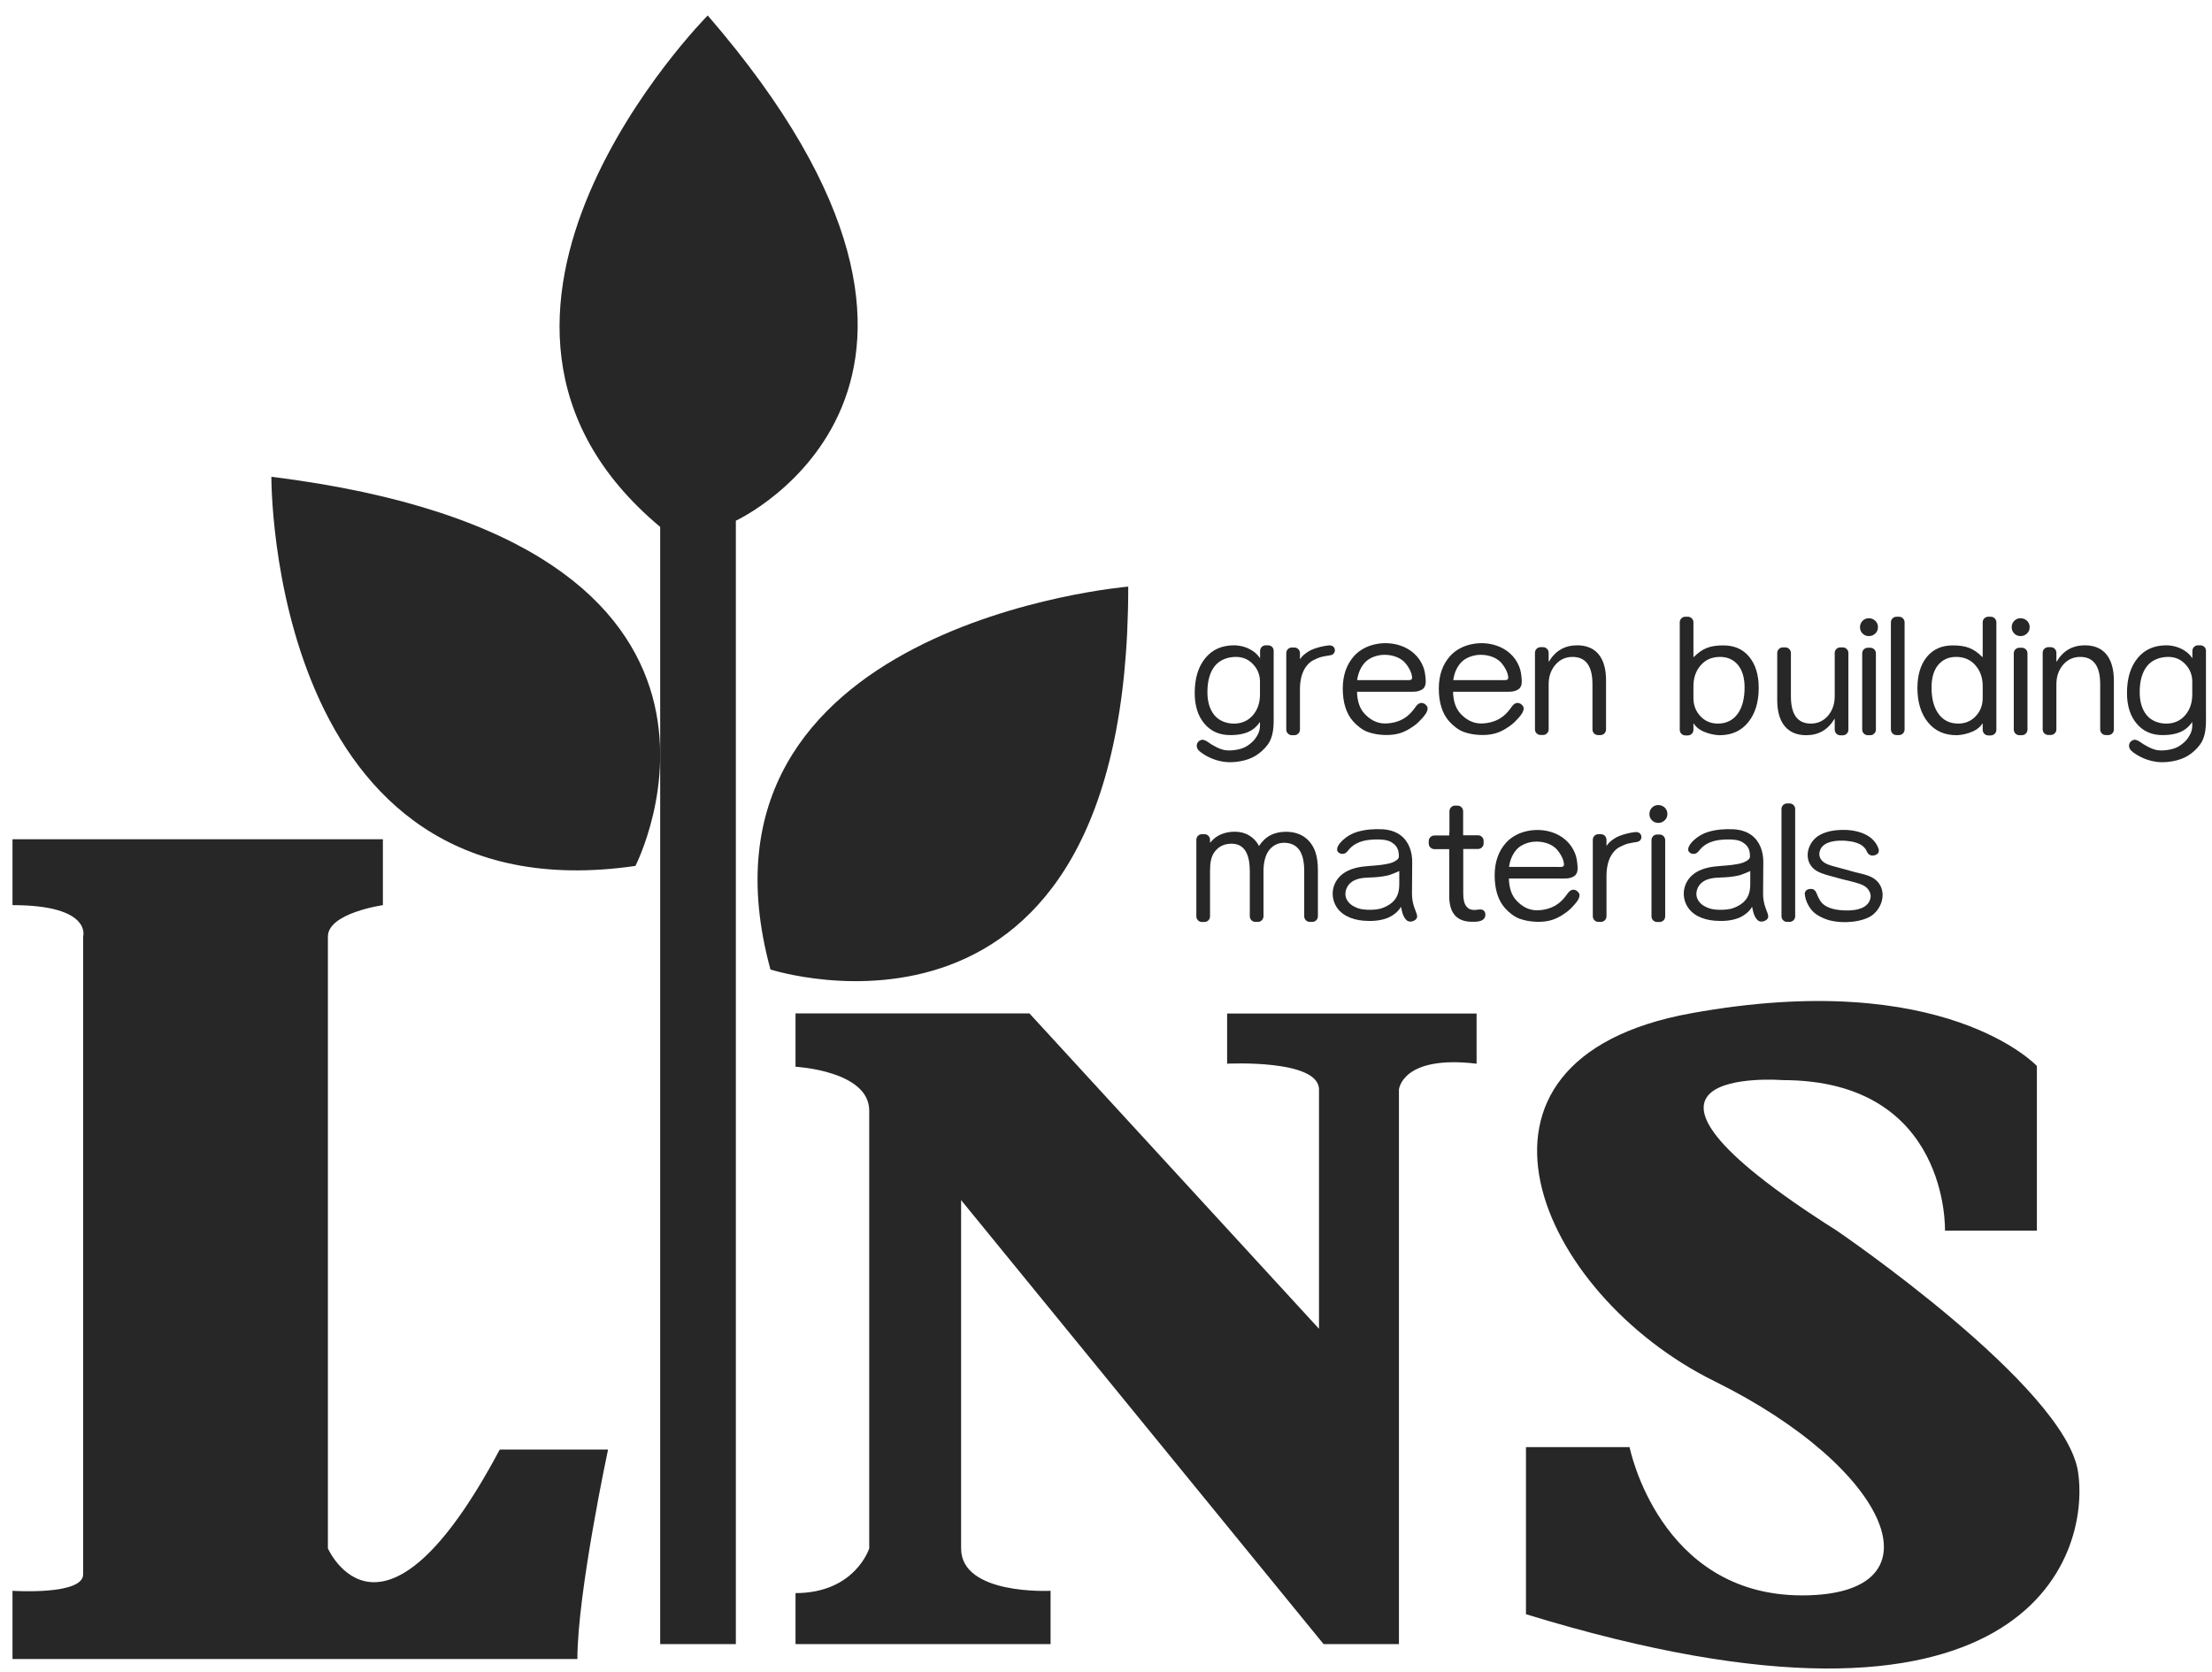 <svg width="123" height="93" viewBox="0 0 123 93" fill="none" xmlns="http://www.w3.org/2000/svg">
<g clip-path="url(#clip0_1514_32191)">
<path d="M4.623 52.087C4.623 52.087 5.147 50.339 0.695 50.339V46.673H21.291V50.339C21.291 50.339 18.233 50.777 18.233 52.087C18.233 53.396 18.233 86.115 18.233 86.115C18.233 86.115 21.242 92.924 27.788 80.617H33.811C33.811 80.617 32.106 88.6 32.106 92.266H0.695V88.472C0.695 88.472 4.623 88.734 4.623 87.559C4.623 86.377 4.623 52.087 4.623 52.087Z" fill="#272727"/>
<path d="M15.091 26.516C15.091 26.516 14.914 51.124 35.333 48.158C35.333 48.158 44.589 30.182 15.091 26.516Z" fill="#272727"/>
<path d="M62.737 32.624C62.737 32.624 37.605 34.719 42.842 53.919C42.842 53.913 62.737 60.374 62.737 32.624Z" fill="#272727"/>
<path d="M39.353 0.86C39.353 0.86 22.728 17.613 36.71 29.305V91.438H40.918V28.958C40.924 28.958 57.153 21.456 39.353 0.86Z" fill="#272727"/>
<path d="M44.235 56.361V59.327C44.235 59.327 48.334 59.546 48.334 61.769V86.115C48.334 86.115 47.548 88.6 44.235 88.6V91.438H58.418V88.472C58.418 88.472 53.443 88.734 53.443 86.115V66.744L73.6 91.438H77.789V60.594C77.789 60.594 77.954 58.663 82.107 59.157V56.367H68.235V59.157C68.235 59.157 73.344 58.895 73.344 60.594V73.9L57.243 56.361H44.235Z" fill="#272727"/>
<path d="M113.262 59.284V68.443H108.152C108.152 68.443 108.414 60.07 99.121 60.07C99.121 60.07 87.472 59.156 102.136 68.443C102.136 68.443 114.833 77.084 115.551 81.858C116.258 86.584 112.604 98.288 84.853 89.775V80.482H90.614C90.614 80.482 92.252 88.727 100.205 88.727C108.159 88.727 105.15 81.663 95.334 76.816C85.517 71.975 79.787 58.943 94.025 56.355C108.152 53.785 113.262 59.284 113.262 59.284Z" fill="#272727"/>
<path d="M70.519 35.889H70.379C70.208 35.889 70.068 36.029 70.068 36.199V36.473V36.589H70.05C69.709 36.084 69.094 35.889 68.619 35.889C67.943 35.889 67.407 36.126 67.017 36.607C66.627 37.088 66.433 37.728 66.433 38.544C66.433 39.256 66.615 39.829 66.975 40.249C67.334 40.675 67.815 40.882 68.406 40.882C68.899 40.882 69.618 40.815 70.044 40.17H70.062V40.352C70.062 40.712 69.898 40.925 69.825 41.041C69.751 41.168 69.502 41.418 69.228 41.552C69.082 41.625 68.923 41.668 68.759 41.698C68.546 41.735 68.314 41.753 68.101 41.717C68.028 41.704 67.955 41.68 67.882 41.656C67.693 41.589 67.517 41.491 67.346 41.388C67.224 41.309 67.078 41.187 66.932 41.15C66.822 41.12 66.688 41.175 66.615 41.272C66.53 41.375 66.524 41.522 66.585 41.637C66.627 41.717 66.701 41.783 66.774 41.838C67.169 42.131 67.632 42.319 68.119 42.374C68.485 42.417 68.856 42.374 69.216 42.283C69.508 42.204 69.788 42.076 70.025 41.887C70.257 41.704 70.482 41.473 70.616 41.211C70.854 40.724 70.823 40.17 70.823 39.64C70.823 39.177 70.823 38.708 70.823 38.245C70.823 38.02 70.823 37.795 70.823 37.569V37.094V36.979V36.918V36.199C70.829 36.029 70.689 35.889 70.519 35.889ZM70.062 38.617C70.062 39.092 69.928 39.482 69.66 39.786C69.392 40.09 69.045 40.243 68.613 40.243C68.192 40.243 67.778 40.084 67.523 39.768C67.267 39.451 67.139 39.025 67.139 38.495C67.139 37.874 67.273 37.399 67.541 37.052C67.809 36.711 68.247 36.534 68.722 36.534C69.106 36.534 69.423 36.668 69.678 36.942C69.934 37.21 70.062 37.539 70.062 37.916V38.617Z" fill="#272727"/>
<path d="M74.106 35.937C74.039 35.895 73.942 35.889 73.868 35.895C73.576 35.925 73.186 36.023 72.918 36.144C72.784 36.205 72.584 36.339 72.474 36.443C72.45 36.467 72.425 36.485 72.407 36.51C72.37 36.552 72.334 36.595 72.303 36.644H72.285V36.321C72.285 36.15 72.145 36.01 71.975 36.01H71.835C71.664 36.01 71.524 36.15 71.524 36.321V37.1V39.688V40.578C71.524 40.748 71.664 40.888 71.835 40.888H71.975C72.145 40.888 72.285 40.748 72.285 40.578V39.688V38.349C72.285 37.819 72.395 37.399 72.614 37.088C72.718 36.948 72.839 36.82 72.992 36.735C73.077 36.686 73.381 36.552 73.479 36.534C73.625 36.504 73.747 36.473 73.899 36.455C73.984 36.443 74.063 36.431 74.124 36.382C74.179 36.339 74.228 36.254 74.228 36.175C74.228 36.047 74.167 35.98 74.106 35.937Z" fill="#272727"/>
<path d="M91.151 46.32C91.084 46.277 90.986 46.271 90.913 46.277C90.621 46.308 90.231 46.405 89.963 46.527C89.829 46.588 89.628 46.722 89.519 46.825C89.495 46.85 89.47 46.868 89.452 46.892C89.415 46.935 89.379 46.978 89.348 47.026H89.33V46.704C89.33 46.533 89.19 46.393 89.019 46.393H88.879C88.709 46.393 88.569 46.533 88.569 46.704V47.483V50.071V50.96C88.569 51.131 88.709 51.271 88.879 51.271H89.019C89.19 51.271 89.33 51.131 89.33 50.96V50.071V48.731C89.33 48.202 89.44 47.782 89.659 47.471C89.762 47.331 89.884 47.203 90.037 47.118C90.122 47.069 90.426 46.935 90.524 46.917C90.67 46.886 90.792 46.856 90.944 46.838C91.029 46.825 91.108 46.813 91.169 46.765C91.224 46.722 91.273 46.637 91.273 46.557C91.273 46.43 91.212 46.369 91.151 46.32Z" fill="#272727"/>
<path d="M122.36 35.889H122.22C122.049 35.889 121.909 36.029 121.909 36.199V36.473V36.589H121.891C121.55 36.084 120.935 35.889 120.46 35.889C119.784 35.889 119.248 36.126 118.858 36.607C118.468 37.088 118.273 37.728 118.273 38.544C118.273 39.256 118.456 39.829 118.815 40.249C119.175 40.675 119.656 40.882 120.246 40.882C120.74 40.882 121.458 40.815 121.885 40.17H121.903V40.352C121.903 40.712 121.738 40.925 121.665 41.041C121.592 41.168 121.343 41.418 121.069 41.552C120.922 41.625 120.764 41.668 120.6 41.698C120.387 41.735 120.155 41.753 119.942 41.717C119.869 41.704 119.796 41.68 119.723 41.656C119.534 41.589 119.357 41.491 119.187 41.388C119.065 41.309 118.919 41.187 118.773 41.15C118.663 41.12 118.529 41.175 118.456 41.272C118.371 41.375 118.365 41.522 118.426 41.637C118.468 41.717 118.541 41.783 118.614 41.838C119.01 42.131 119.473 42.319 119.96 42.374C120.326 42.417 120.697 42.374 121.056 42.283C121.349 42.204 121.629 42.076 121.866 41.887C122.098 41.704 122.323 41.473 122.457 41.211C122.695 40.724 122.664 40.17 122.664 39.64C122.664 39.177 122.664 38.708 122.664 38.245C122.664 38.02 122.664 37.795 122.664 37.569V37.094V36.979V36.918V36.199C122.67 36.029 122.53 35.889 122.36 35.889ZM121.903 38.617C121.903 39.092 121.769 39.482 121.501 39.786C121.233 40.09 120.886 40.243 120.454 40.243C120.033 40.243 119.619 40.084 119.363 39.768C119.108 39.451 118.98 39.025 118.98 38.495C118.98 37.874 119.114 37.399 119.382 37.052C119.65 36.711 120.088 36.534 120.563 36.534C120.947 36.534 121.263 36.668 121.519 36.942C121.775 37.21 121.903 37.539 121.903 37.916V38.617Z" fill="#272727"/>
<path d="M79.197 39.134C79.124 39.092 79.032 39.08 78.947 39.11C78.813 39.159 78.734 39.286 78.655 39.396C78.49 39.621 78.295 39.822 78.058 39.962C77.754 40.145 77.37 40.236 77.01 40.236C76.529 40.236 76.158 39.993 75.884 39.701C75.61 39.414 75.47 39 75.458 38.471C75.488 38.471 75.519 38.471 75.543 38.471C75.689 38.471 75.835 38.471 75.981 38.471C76.201 38.471 76.426 38.471 76.645 38.471C76.889 38.471 77.632 38.471 77.881 38.471C78.101 38.471 78.314 38.471 78.533 38.471C78.673 38.471 78.77 38.464 78.91 38.422C79.002 38.391 79.093 38.349 79.16 38.276C79.294 38.123 79.288 37.916 79.27 37.721C79.251 37.502 79.221 37.295 79.142 37.088C78.917 36.504 78.448 36.096 77.863 35.901C77.01 35.614 75.914 35.797 75.299 36.479C74.879 36.948 74.666 37.551 74.666 38.294C74.666 39.08 74.861 39.688 75.245 40.121C75.452 40.352 75.75 40.596 76.048 40.705C76.359 40.815 76.651 40.864 76.98 40.876C77.418 40.888 77.814 40.833 78.21 40.626C78.429 40.511 78.728 40.316 78.904 40.133C79.038 39.993 79.191 39.841 79.294 39.67C79.361 39.561 79.41 39.427 79.367 39.305C79.325 39.238 79.27 39.171 79.197 39.134ZM75.927 36.814C76.158 36.583 76.517 36.455 76.834 36.424C77.285 36.382 77.839 36.516 78.143 36.875C78.295 37.058 78.417 37.253 78.484 37.472C78.502 37.533 78.515 37.612 78.521 37.673C78.521 37.74 78.509 37.795 78.436 37.813C78.338 37.837 78.143 37.825 78.131 37.825H75.464C75.525 37.411 75.677 37.07 75.927 36.814Z" fill="#272727"/>
<path d="M84.537 39.134C84.464 39.092 84.373 39.08 84.287 39.11C84.153 39.159 84.074 39.286 83.995 39.396C83.831 39.621 83.636 39.822 83.398 39.962C83.094 40.145 82.71 40.236 82.351 40.236C81.87 40.236 81.498 39.993 81.224 39.701C80.95 39.414 80.81 39 80.798 38.471C80.828 38.471 80.859 38.471 80.883 38.471C81.029 38.471 81.176 38.471 81.322 38.471C81.541 38.471 81.766 38.471 81.986 38.471C82.229 38.471 82.972 38.471 83.222 38.471C83.441 38.471 83.654 38.471 83.873 38.471C84.013 38.471 84.111 38.464 84.251 38.422C84.342 38.391 84.433 38.349 84.501 38.276C84.635 38.123 84.628 37.916 84.61 37.721C84.592 37.502 84.561 37.295 84.482 37.088C84.257 36.504 83.788 36.096 83.203 35.901C82.351 35.614 81.255 35.797 80.64 36.479C80.219 36.948 80.006 37.551 80.006 38.294C80.006 39.08 80.201 39.688 80.585 40.121C80.792 40.352 81.09 40.596 81.389 40.705C81.699 40.815 81.992 40.864 82.32 40.876C82.759 40.888 83.155 40.833 83.55 40.626C83.77 40.511 84.068 40.316 84.245 40.133C84.379 39.993 84.531 39.841 84.635 39.67C84.701 39.561 84.75 39.427 84.707 39.305C84.671 39.238 84.61 39.171 84.537 39.134ZM81.273 36.814C81.504 36.583 81.864 36.455 82.18 36.424C82.631 36.382 83.185 36.516 83.49 36.875C83.642 37.058 83.764 37.253 83.831 37.472C83.849 37.533 83.861 37.612 83.867 37.673C83.867 37.74 83.855 37.795 83.782 37.813C83.684 37.837 83.49 37.825 83.477 37.825H80.81C80.865 37.411 81.023 37.07 81.273 36.814Z" fill="#272727"/>
<path d="M87.642 49.523C87.569 49.48 87.478 49.468 87.393 49.499C87.259 49.547 87.18 49.675 87.1 49.785C86.936 50.01 86.741 50.211 86.504 50.351C86.199 50.534 85.816 50.625 85.456 50.625C84.975 50.625 84.604 50.382 84.33 50.089C84.056 49.803 83.916 49.389 83.903 48.859C83.934 48.859 83.964 48.859 83.989 48.859C84.135 48.859 84.281 48.859 84.427 48.859C84.646 48.859 84.872 48.859 85.091 48.859C85.335 48.859 86.078 48.859 86.327 48.859C86.546 48.859 86.76 48.859 86.979 48.859C87.119 48.859 87.216 48.853 87.356 48.81C87.448 48.78 87.539 48.737 87.606 48.664C87.74 48.512 87.734 48.305 87.716 48.11C87.697 47.891 87.667 47.684 87.588 47.477C87.362 46.892 86.894 46.484 86.309 46.289C85.456 46.003 84.36 46.186 83.745 46.868C83.325 47.337 83.112 47.94 83.112 48.683C83.112 49.468 83.307 50.077 83.69 50.51C83.897 50.741 84.196 50.984 84.494 51.094C84.805 51.204 85.097 51.252 85.426 51.265C85.864 51.277 86.26 51.222 86.656 51.015C86.875 50.899 87.174 50.704 87.35 50.522C87.484 50.382 87.636 50.229 87.74 50.059C87.807 49.949 87.856 49.815 87.813 49.694C87.77 49.627 87.716 49.559 87.642 49.523ZM84.372 47.203C84.604 46.971 84.963 46.843 85.28 46.813C85.73 46.77 86.284 46.904 86.589 47.264C86.741 47.446 86.863 47.641 86.93 47.861C86.948 47.921 86.96 48.001 86.967 48.061C86.967 48.128 86.954 48.183 86.881 48.202C86.784 48.226 86.589 48.214 86.577 48.214H83.91C83.971 47.8 84.123 47.459 84.372 47.203Z" fill="#272727"/>
<path d="M88.897 36.394C88.623 36.059 88.221 35.889 87.698 35.889C87.016 35.889 86.492 36.187 86.132 36.79H86.114V36.632V36.382V36.303C86.114 36.132 85.974 35.992 85.804 35.992H85.664C85.493 35.992 85.353 36.132 85.353 36.303V36.419V37.082V39.676V40.279V40.566C85.353 40.736 85.493 40.876 85.664 40.876H85.804C85.974 40.876 86.114 40.736 86.114 40.566V40.279V40.139V38.057C86.114 37.618 86.242 37.259 86.492 36.967C86.742 36.68 87.058 36.534 87.442 36.534C88.179 36.534 88.55 37.04 88.55 38.05V39.682V40.255V40.572C88.55 40.742 88.69 40.882 88.861 40.882H88.995C89.165 40.882 89.305 40.742 89.305 40.572V40.2V40.139V37.862C89.311 37.222 89.171 36.735 88.897 36.394Z" fill="#272727"/>
<path d="M72.766 46.752C72.467 46.435 72.041 46.259 71.517 46.259C70.86 46.259 70.373 46.496 70.007 47.05C69.959 46.953 69.904 46.868 69.837 46.789C69.569 46.46 69.179 46.277 68.759 46.259C68.308 46.234 67.821 46.356 67.48 46.667C67.45 46.697 67.419 46.728 67.389 46.758C67.364 46.783 67.303 46.856 67.303 46.856H67.285C67.285 46.856 67.285 46.697 67.285 46.685V46.703C67.285 46.533 67.145 46.393 66.975 46.393H66.835C66.664 46.393 66.524 46.533 66.524 46.703V46.819V47.483V50.077V50.68V50.966C66.524 51.137 66.664 51.277 66.835 51.277H66.975C67.145 51.277 67.285 51.137 67.285 50.966V50.68V50.528V48.445C67.285 48.007 67.334 47.605 67.584 47.319C67.833 47.032 68.119 46.923 68.503 46.923C69.38 46.929 69.496 47.861 69.496 48.439V50.071V50.643V50.96C69.496 51.131 69.636 51.271 69.806 51.271H69.946C70.117 51.271 70.257 51.131 70.257 50.96V50.674V50.522V48.439C70.257 48.001 70.354 47.526 70.604 47.239C70.854 46.953 71.164 46.85 71.493 46.874C72.181 46.923 72.522 47.428 72.522 48.439V50.071V50.643V50.96C72.522 51.131 72.662 51.271 72.833 51.271H72.973C73.143 51.271 73.283 51.131 73.283 50.96V50.589V50.522V48.439C73.29 47.507 73.058 47.069 72.766 46.752Z" fill="#272727"/>
<path d="M117.13 36.394C116.856 36.059 116.454 35.889 115.93 35.889C115.248 35.889 114.724 36.187 114.365 36.79H114.347V36.632V36.382V36.303C114.347 36.132 114.207 35.992 114.036 35.992H113.896C113.726 35.992 113.585 36.132 113.585 36.303V36.419V37.082V39.676V40.395V40.566C113.585 40.736 113.726 40.876 113.896 40.876H114.036C114.207 40.876 114.347 40.736 114.347 40.566V40.395V40.139V38.057C114.347 37.618 114.475 37.259 114.724 36.967C114.974 36.68 115.291 36.534 115.674 36.534C116.411 36.534 116.783 37.04 116.783 38.05V39.682V40.365V40.572C116.783 40.742 116.923 40.882 117.093 40.882H117.233C117.404 40.882 117.544 40.742 117.544 40.572V40.31V40.139V37.862C117.544 37.222 117.404 36.735 117.13 36.394Z" fill="#272727"/>
<path d="M99.238 40.382C99.512 40.717 99.914 40.888 100.438 40.888C101.12 40.888 101.644 40.589 102.003 39.986H102.021V40.145V40.504V40.583C102.021 40.754 102.161 40.894 102.332 40.894H102.472C102.642 40.894 102.782 40.754 102.782 40.583V40.468V39.694V37.094V36.485V36.315C102.782 36.144 102.642 36.004 102.472 36.004H102.332C102.161 36.004 102.021 36.144 102.021 36.315V36.485V36.637V38.72C102.021 39.158 101.893 39.518 101.644 39.81C101.394 40.096 101.077 40.242 100.694 40.242C99.957 40.242 99.585 39.737 99.585 38.726V37.094V36.522V36.315C99.585 36.144 99.445 36.004 99.275 36.004H99.135C98.964 36.004 98.824 36.144 98.824 36.315V36.576V36.643V38.921C98.824 39.554 98.958 40.041 99.238 40.382Z" fill="#272727"/>
<path d="M97.271 36.534C96.924 36.108 96.443 35.894 95.834 35.894C95.109 35.894 94.683 36.041 94.184 36.54H94.165V36.339V36.089V35.194V34.609C94.165 34.439 94.025 34.299 93.855 34.299H93.715C93.544 34.299 93.404 34.439 93.404 34.609V35.224V36.436V37.1V39.694V40.255V40.303V40.504V40.589C93.404 40.76 93.544 40.9 93.715 40.9H93.855C94.025 40.9 94.165 40.76 94.165 40.589V40.577V40.51V40.322V40.297V40.242H94.184C94.507 40.778 95.396 40.888 95.615 40.888C96.291 40.888 96.821 40.65 97.21 40.169C97.6 39.688 97.795 39.049 97.795 38.251C97.795 37.532 97.618 36.96 97.271 36.534ZM96.614 39.712C96.352 40.066 95.986 40.242 95.523 40.242C95.128 40.242 94.805 40.102 94.549 39.828C94.293 39.554 94.165 39.219 94.165 38.823V38.16C94.165 37.691 94.299 37.307 94.573 36.996C94.841 36.686 95.201 36.534 95.645 36.534C96.066 36.534 96.394 36.686 96.644 36.984C96.888 37.283 97.009 37.703 97.009 38.233C97.009 38.866 96.875 39.359 96.614 39.712Z" fill="#272727"/>
<path d="M107.143 36.534C107.49 36.108 107.971 35.894 108.58 35.894C109.305 35.894 109.731 36.041 110.23 36.54H110.249V36.339V36.089V35.194V34.609C110.249 34.439 110.389 34.299 110.559 34.299H110.699C110.87 34.299 111.01 34.439 111.01 34.609V35.224V36.436V37.1V39.694V40.255V40.303V40.504V40.589C111.01 40.76 110.87 40.9 110.699 40.9H110.559C110.389 40.9 110.249 40.76 110.249 40.589V40.577V40.51V40.322V40.297V40.242H110.23C109.908 40.778 109.018 40.888 108.799 40.888C108.123 40.888 107.593 40.65 107.204 40.169C106.814 39.688 106.619 39.049 106.619 38.251C106.625 37.532 106.796 36.96 107.143 36.534ZM107.801 39.712C108.062 40.066 108.428 40.242 108.891 40.242C109.286 40.242 109.609 40.102 109.865 39.828C110.121 39.554 110.249 39.219 110.249 38.823V38.16C110.249 37.691 110.115 37.307 109.841 36.996C109.573 36.686 109.213 36.534 108.769 36.534C108.349 36.534 108.02 36.686 107.77 36.984C107.526 37.283 107.405 37.703 107.405 38.233C107.405 38.866 107.539 39.359 107.801 39.712Z" fill="#272727"/>
<path d="M80.586 46.296V46.424V46.466H80.196H80.044H79.758C79.587 46.466 79.447 46.606 79.447 46.777V46.917C79.447 47.087 79.587 47.227 79.776 47.227H80.038H80.586V49.84C80.586 50.79 81.012 51.265 81.865 51.265C82.011 51.265 82.163 51.265 82.303 51.222C82.389 51.198 82.468 51.155 82.522 51.088C82.638 50.948 82.626 50.68 82.437 50.601C82.303 50.546 82.145 50.607 82.005 50.607C81.749 50.607 81.639 50.534 81.53 50.394C81.42 50.254 81.365 50.023 81.365 49.694V47.215H81.585H81.615H82.188C82.358 47.215 82.498 47.075 82.498 46.905V46.765C82.498 46.594 82.358 46.454 82.188 46.454H81.359V46.283V45.602V45.407V45.114C81.359 44.944 81.219 44.804 81.049 44.804H80.909C80.738 44.804 80.598 44.944 80.598 45.114V45.687V46.296H80.586Z" fill="#272727"/>
<path d="M105.906 38.05V40.407V40.559V40.571C105.906 40.742 105.766 40.882 105.596 40.882H105.456C105.285 40.882 105.145 40.742 105.145 40.571V40.285V39.682V37.094V36.43V34.609C105.145 34.439 105.285 34.299 105.456 34.299H105.596C105.766 34.299 105.906 34.439 105.906 34.609V36.083V36.333V38.05Z" fill="#272727"/>
<path d="M99.822 48.439V50.796V50.948V50.96C99.822 51.131 99.682 51.271 99.512 51.271H99.372C99.201 51.271 99.061 51.131 99.061 50.96V50.674V50.071V47.477V46.813V44.992C99.061 44.822 99.201 44.682 99.372 44.682H99.512C99.682 44.682 99.822 44.822 99.822 44.992V46.466V46.716V48.439Z" fill="#272727"/>
<path d="M103.92 35.376C103.786 35.376 103.664 35.328 103.573 35.236C103.475 35.145 103.427 35.023 103.427 34.883C103.427 34.743 103.475 34.621 103.573 34.524C103.67 34.426 103.786 34.384 103.92 34.384C104.06 34.384 104.176 34.432 104.279 34.524C104.377 34.621 104.425 34.737 104.425 34.883C104.425 35.017 104.377 35.139 104.279 35.23C104.182 35.328 104.06 35.376 103.92 35.376Z" fill="#272727"/>
<path d="M104.311 38.056V37.807V36.333C104.311 36.163 104.17 36.023 104 36.023H103.86C103.689 36.023 103.549 36.163 103.549 36.333V36.431V37.094V39.688V40.291V40.578C103.549 40.748 103.689 40.888 103.86 40.888H104C104.17 40.888 104.311 40.748 104.311 40.578V40.565V40.413V38.056Z" fill="#272727"/>
<path d="M92.21 45.766C92.076 45.766 91.954 45.717 91.863 45.626C91.766 45.535 91.717 45.413 91.717 45.273C91.717 45.133 91.766 45.011 91.863 44.913C91.96 44.816 92.076 44.773 92.21 44.773C92.35 44.773 92.466 44.822 92.569 44.913C92.667 45.011 92.716 45.127 92.716 45.273C92.716 45.407 92.667 45.529 92.569 45.62C92.466 45.717 92.35 45.766 92.21 45.766Z" fill="#272727"/>
<path d="M92.594 48.445V48.195V46.722C92.594 46.551 92.454 46.411 92.284 46.411H92.144C91.973 46.411 91.833 46.551 91.833 46.722V46.819V47.483V50.077V50.68V50.966C91.833 51.137 91.973 51.277 92.144 51.277H92.284C92.454 51.277 92.594 51.137 92.594 50.966V50.954V50.796V48.445Z" fill="#272727"/>
<path d="M112.355 35.376C112.221 35.376 112.099 35.328 112.008 35.236C111.911 35.145 111.862 35.023 111.862 34.883C111.862 34.743 111.911 34.621 112.008 34.524C112.105 34.426 112.221 34.384 112.355 34.384C112.495 34.384 112.611 34.432 112.714 34.524C112.812 34.621 112.861 34.737 112.861 34.883C112.861 35.017 112.812 35.139 112.714 35.23C112.611 35.328 112.495 35.376 112.355 35.376Z" fill="#272727"/>
<path d="M112.739 38.056V37.807V36.333C112.739 36.163 112.599 36.023 112.429 36.023H112.289C112.118 36.023 111.978 36.163 111.978 36.333V36.431V37.094V39.688V40.407V40.578C111.978 40.748 112.118 40.888 112.289 40.888H112.429C112.599 40.888 112.739 40.748 112.739 40.578V40.565V40.413V38.056Z" fill="#272727"/>
<path d="M78.764 50.796C78.764 50.79 78.758 50.784 78.758 50.778C78.716 50.668 78.679 50.577 78.643 50.467C78.557 50.224 78.515 49.968 78.515 49.712L78.527 47.946C78.533 47.386 78.344 46.801 77.881 46.454C77.589 46.235 77.224 46.138 76.865 46.119C76.402 46.095 75.908 46.132 75.464 46.266C75.178 46.351 74.91 46.503 74.691 46.704C74.569 46.814 74.447 46.941 74.38 47.1C74.337 47.203 74.331 47.331 74.429 47.41C74.49 47.465 74.575 47.489 74.654 47.489C74.77 47.489 74.855 47.429 74.928 47.343C74.983 47.282 75.031 47.215 75.086 47.161C75.513 46.747 76.067 46.686 76.633 46.686C76.877 46.686 77.181 46.716 77.388 46.85C77.571 46.966 77.711 47.124 77.76 47.349C77.784 47.459 77.79 47.569 77.784 47.678C77.784 47.697 77.729 47.782 77.711 47.794C77.522 47.958 77.327 48.007 77.114 48.05C76.676 48.141 76.231 48.141 75.787 48.196C75.348 48.251 74.885 48.385 74.55 48.695C74.106 49.109 73.978 49.743 74.24 50.297C74.526 50.9 75.184 51.149 75.811 51.204C76.243 51.241 76.737 51.216 77.138 51.058C77.327 50.985 77.486 50.888 77.68 50.717C77.699 50.699 77.869 50.51 77.894 50.443H77.912C77.9 50.449 77.961 50.693 77.967 50.711C78.003 50.869 78.076 51.034 78.186 51.149C78.241 51.21 78.314 51.247 78.399 51.253C78.46 51.259 78.509 51.247 78.564 51.229C78.643 51.204 78.746 51.143 78.777 51.064C78.825 50.991 78.795 50.881 78.764 50.796ZM77.808 49.14C77.808 49.554 77.735 49.858 77.48 50.126C77.297 50.321 76.95 50.498 76.682 50.553C76.377 50.607 76.103 50.614 75.799 50.577C75.592 50.553 75.373 50.473 75.196 50.358C74.983 50.218 74.824 50.005 74.812 49.743C74.806 49.487 74.928 49.231 75.129 49.073C75.409 48.854 75.774 48.817 76.121 48.805C76.487 48.793 76.834 48.768 77.193 48.683C77.333 48.647 77.808 48.452 77.808 48.44V49.14Z" fill="#272727"/>
<path d="M98.287 50.796C98.287 50.79 98.281 50.784 98.281 50.778C98.239 50.668 98.202 50.577 98.166 50.467C98.08 50.224 98.038 49.968 98.038 49.712L98.05 47.946C98.056 47.386 97.867 46.801 97.404 46.454C97.112 46.235 96.747 46.138 96.387 46.119C95.925 46.095 95.431 46.132 94.987 46.266C94.701 46.351 94.433 46.503 94.213 46.704C94.092 46.814 93.97 46.941 93.903 47.1C93.86 47.203 93.854 47.331 93.952 47.41C94.013 47.465 94.098 47.489 94.177 47.489C94.293 47.489 94.378 47.429 94.451 47.343C94.506 47.282 94.554 47.215 94.609 47.161C95.035 46.747 95.59 46.686 96.156 46.686C96.4 46.686 96.704 46.716 96.911 46.85C97.094 46.966 97.234 47.124 97.283 47.349C97.307 47.459 97.313 47.569 97.307 47.678C97.307 47.697 97.252 47.782 97.234 47.794C97.045 47.958 96.85 48.007 96.637 48.05C96.199 48.141 95.754 48.141 95.31 48.196C94.871 48.251 94.408 48.385 94.073 48.695C93.629 49.109 93.501 49.743 93.763 50.297C94.049 50.9 94.707 51.149 95.334 51.204C95.766 51.241 96.26 51.216 96.662 51.058C96.85 50.985 97.009 50.888 97.203 50.717C97.222 50.699 97.392 50.51 97.417 50.443H97.435C97.423 50.449 97.484 50.693 97.49 50.711C97.526 50.869 97.599 51.034 97.709 51.149C97.764 51.21 97.837 51.247 97.922 51.253C97.983 51.259 98.032 51.247 98.086 51.229C98.166 51.204 98.269 51.143 98.3 51.064C98.348 50.991 98.312 50.881 98.287 50.796ZM97.325 49.14C97.325 49.554 97.252 49.858 96.996 50.126C96.814 50.321 96.467 50.498 96.199 50.553C95.894 50.607 95.62 50.614 95.316 50.577C95.109 50.553 94.889 50.473 94.713 50.358C94.5 50.218 94.341 50.005 94.329 49.743C94.323 49.487 94.445 49.231 94.646 49.073C94.926 48.854 95.291 48.817 95.638 48.805C96.004 48.793 96.351 48.768 96.71 48.683C96.85 48.647 97.325 48.452 97.325 48.44V49.14Z" fill="#272727"/>
<path d="M104.39 49.018C104.067 48.677 103.574 48.616 103.135 48.5C102.855 48.427 102.575 48.348 102.295 48.269C102.015 48.19 101.698 48.135 101.448 47.977C101.229 47.837 101.113 47.599 101.187 47.343C101.345 46.759 102.197 46.716 102.685 46.765C103.032 46.801 103.458 46.88 103.695 47.167C103.738 47.215 103.769 47.27 103.793 47.325C103.793 47.325 103.872 47.569 104.097 47.581C104.323 47.587 104.432 47.465 104.457 47.41C104.481 47.355 104.469 47.24 104.469 47.24C104.201 46.369 103.178 46.125 102.368 46.156C101.966 46.168 101.552 46.241 101.193 46.436C100.565 46.777 100.255 47.684 100.791 48.257C100.931 48.409 101.12 48.5 101.314 48.573C101.576 48.671 101.844 48.732 102.124 48.811C102.465 48.914 102.819 48.981 103.16 49.079C103.342 49.134 103.531 49.182 103.689 49.286C103.909 49.426 104.067 49.7 104.006 49.962C103.854 50.644 102.904 50.668 102.362 50.62C101.936 50.577 101.454 50.473 101.211 50.09C101.162 50.011 101.126 49.931 101.083 49.852C101.046 49.779 101.028 49.694 100.986 49.621C100.931 49.517 100.846 49.438 100.724 49.438C100.48 49.426 100.395 49.554 100.371 49.615C100.346 49.682 100.358 49.767 100.371 49.834C100.401 50.023 100.474 50.199 100.565 50.364C100.675 50.559 100.821 50.735 101.01 50.857C101.217 50.997 101.454 51.101 101.692 51.174C101.722 51.186 101.753 51.192 101.789 51.198C102.076 51.265 102.368 51.289 102.66 51.283C102.678 51.283 102.691 51.283 102.709 51.283C103.135 51.265 103.586 51.192 103.976 50.985C104.633 50.607 104.962 49.633 104.39 49.018Z" fill="#272727"/>
</g>
<defs>
<clipPath id="clip0_1514_32191">
<rect width="121.975" height="91.935" fill="white" transform="translate(0.695 0.86)"/>
</clipPath>
</defs>
</svg>
